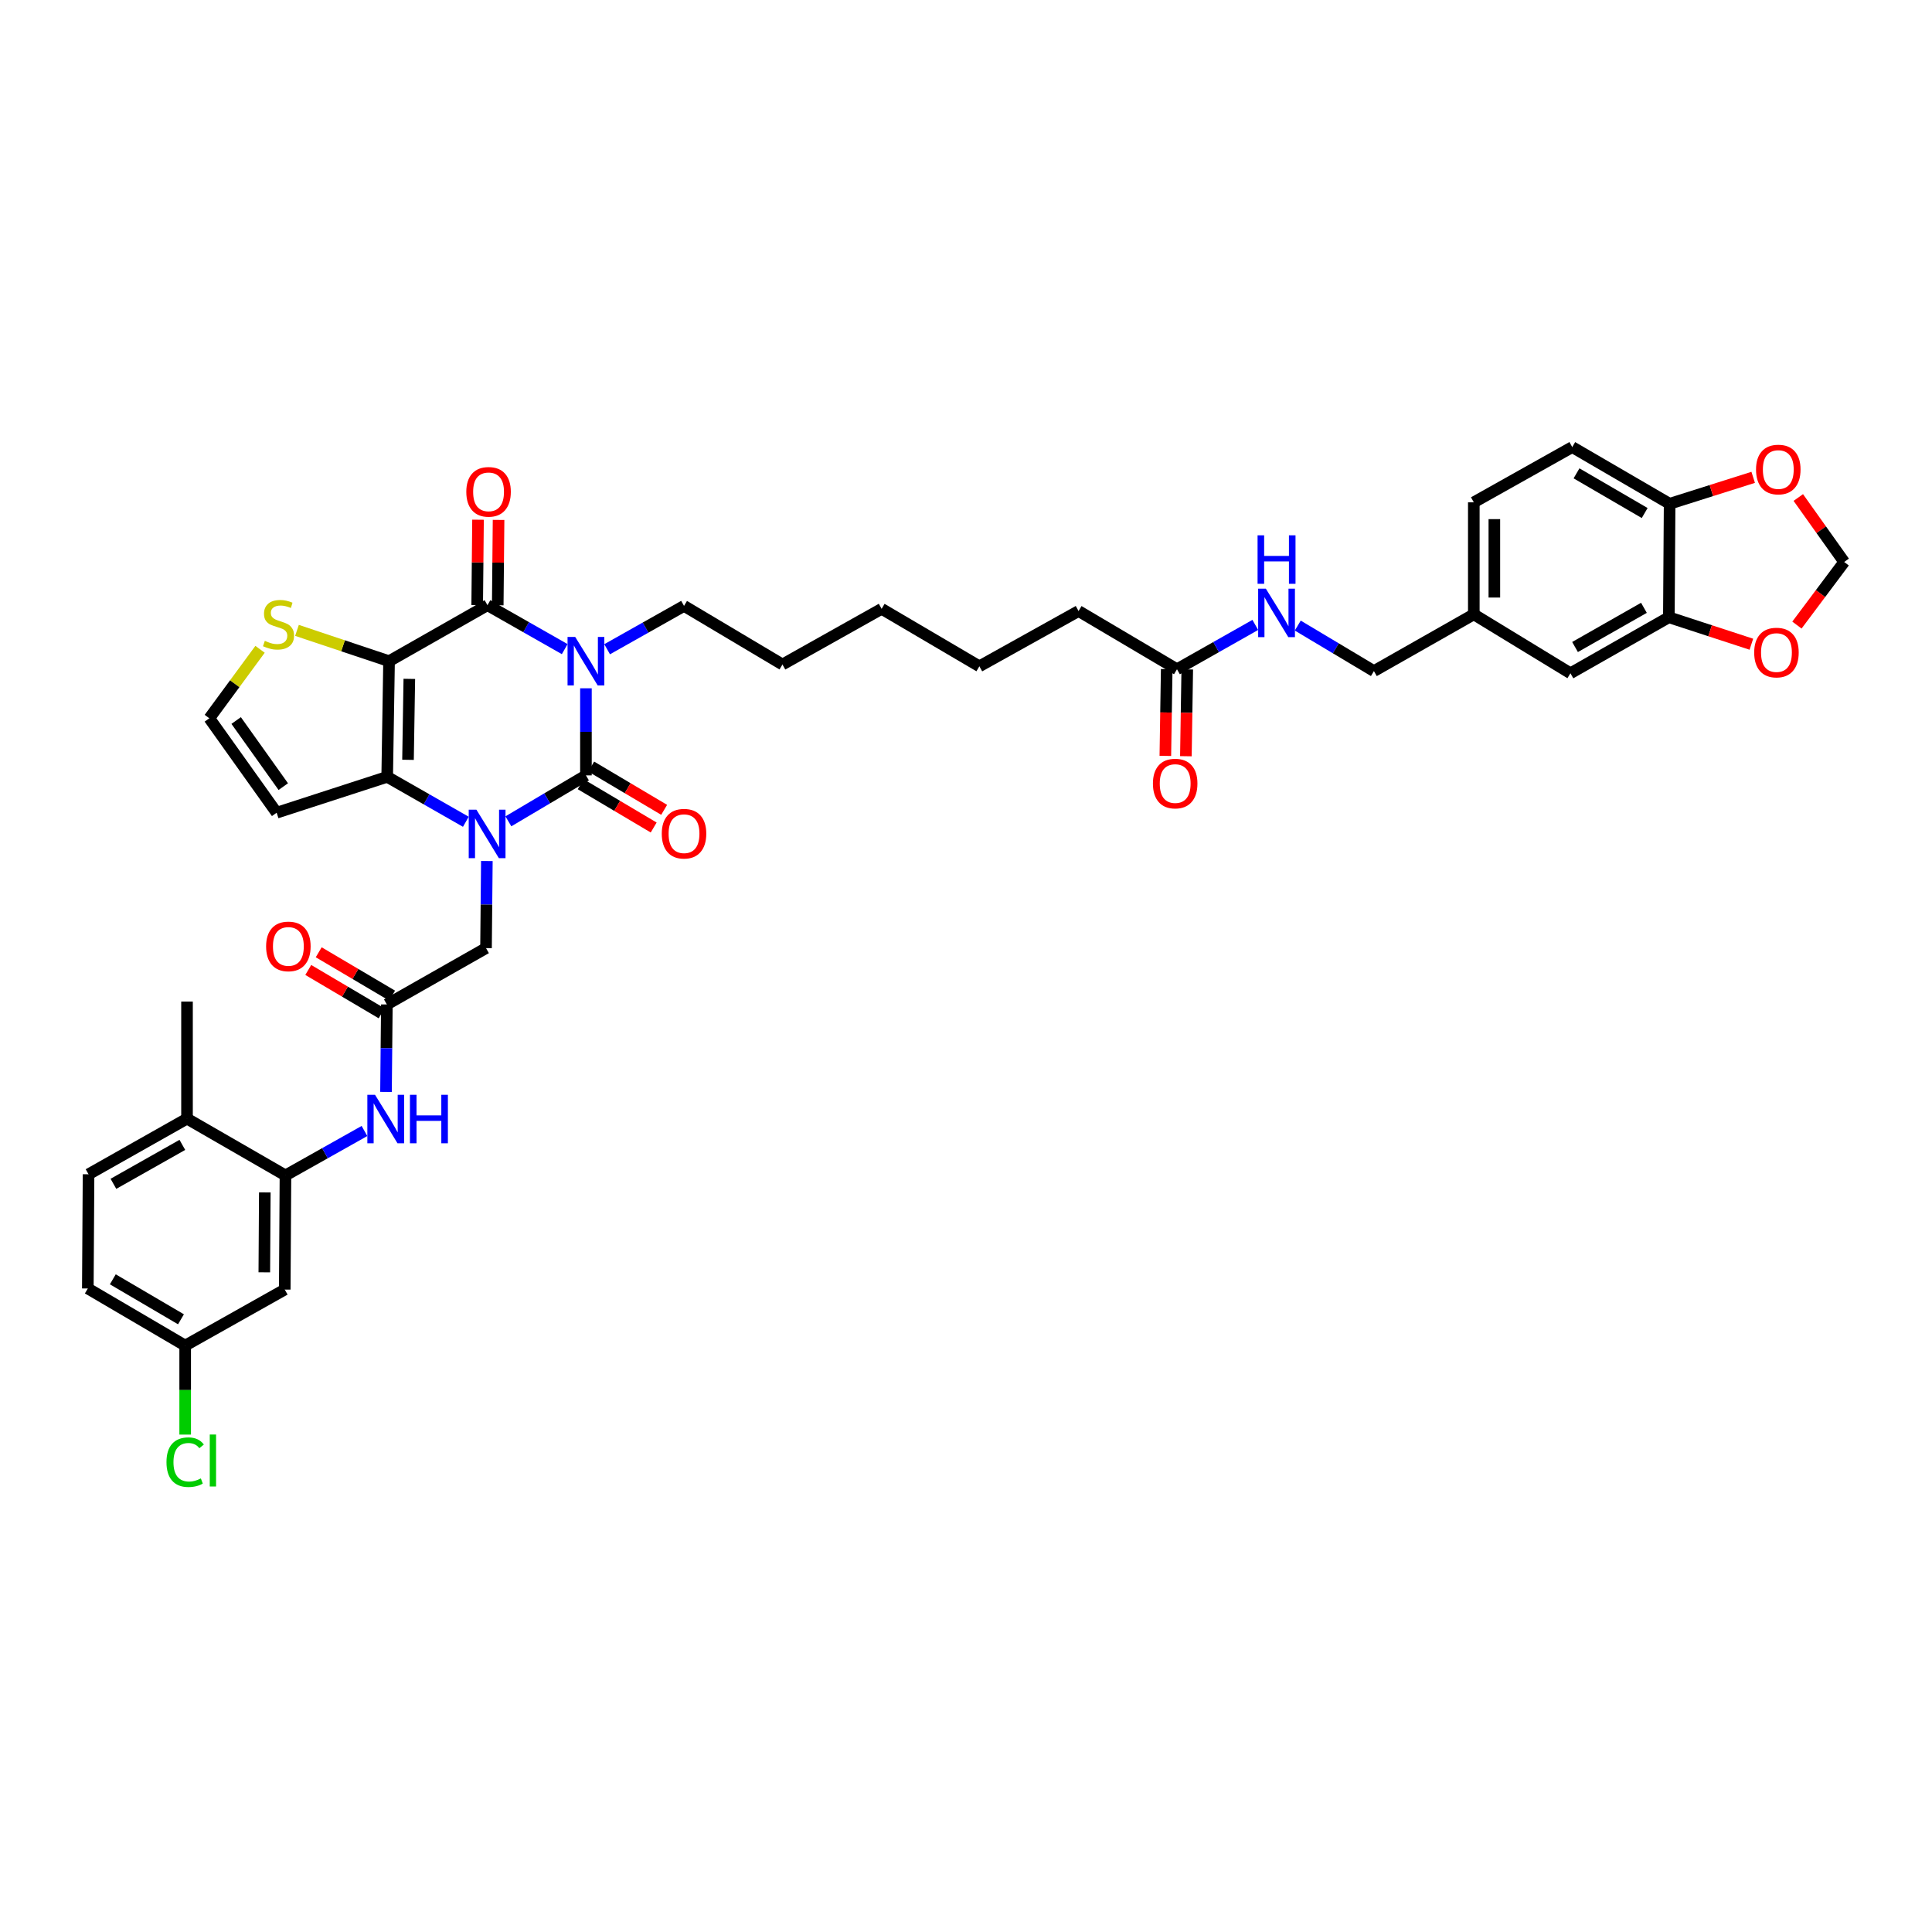 <?xml version='1.0' encoding='iso-8859-1'?>
<svg version='1.1' baseProfile='full'
              xmlns='http://www.w3.org/2000/svg'
                      xmlns:rdkit='http://www.rdkit.org/xml'
                      xmlns:xlink='http://www.w3.org/1999/xlink'
                  xml:space='preserve'
width='1000px' height='1000px' viewBox='0 0 1000 1000'>
<!-- END OF HEADER -->
<rect style='opacity:1.0;fill:#FFFFFF;stroke:none' width='1000' height='1000' x='0' y='0'> </rect>
<path class='bond-0' d='M 303.279,356.26 L 303.279,378.801' style='fill:none;fill-rule:evenodd;stroke:#0000FF;stroke-width:6px;stroke-linecap:butt;stroke-linejoin:miter;stroke-opacity:1' />
<path class='bond-0' d='M 303.279,378.801 L 303.279,401.341' style='fill:none;fill-rule:evenodd;stroke:#000000;stroke-width:6px;stroke-linecap:butt;stroke-linejoin:miter;stroke-opacity:1' />
<path class='bond-3' d='M 292.296,335.987 L 272.305,324.616' style='fill:none;fill-rule:evenodd;stroke:#0000FF;stroke-width:6px;stroke-linecap:butt;stroke-linejoin:miter;stroke-opacity:1' />
<path class='bond-3' d='M 272.305,324.616 L 252.313,313.245' style='fill:none;fill-rule:evenodd;stroke:#000000;stroke-width:6px;stroke-linecap:butt;stroke-linejoin:miter;stroke-opacity:1' />
<path class='bond-26' d='M 314.253,336.047 L 334.152,324.83' style='fill:none;fill-rule:evenodd;stroke:#0000FF;stroke-width:6px;stroke-linecap:butt;stroke-linejoin:miter;stroke-opacity:1' />
<path class='bond-26' d='M 334.152,324.83 L 354.05,313.612' style='fill:none;fill-rule:evenodd;stroke:#000000;stroke-width:6px;stroke-linecap:butt;stroke-linejoin:miter;stroke-opacity:1' />
<path class='bond-1' d='M 303.279,401.341 L 283.206,413.23' style='fill:none;fill-rule:evenodd;stroke:#000000;stroke-width:6px;stroke-linecap:butt;stroke-linejoin:miter;stroke-opacity:1' />
<path class='bond-1' d='M 283.206,413.23 L 263.134,425.119' style='fill:none;fill-rule:evenodd;stroke:#0000FF;stroke-width:6px;stroke-linecap:butt;stroke-linejoin:miter;stroke-opacity:1' />
<path class='bond-12' d='M 300.567,405.914 L 319.454,417.116' style='fill:none;fill-rule:evenodd;stroke:#000000;stroke-width:6px;stroke-linecap:butt;stroke-linejoin:miter;stroke-opacity:1' />
<path class='bond-12' d='M 319.454,417.116 L 338.342,428.318' style='fill:none;fill-rule:evenodd;stroke:#FF0000;stroke-width:6px;stroke-linecap:butt;stroke-linejoin:miter;stroke-opacity:1' />
<path class='bond-12' d='M 305.991,396.768 L 324.879,407.97' style='fill:none;fill-rule:evenodd;stroke:#000000;stroke-width:6px;stroke-linecap:butt;stroke-linejoin:miter;stroke-opacity:1' />
<path class='bond-12' d='M 324.879,407.97 L 343.766,419.172' style='fill:none;fill-rule:evenodd;stroke:#FF0000;stroke-width:6px;stroke-linecap:butt;stroke-linejoin:miter;stroke-opacity:1' />
<path class='bond-8' d='M 251.995,445.662 L 251.779,468.202' style='fill:none;fill-rule:evenodd;stroke:#0000FF;stroke-width:6px;stroke-linecap:butt;stroke-linejoin:miter;stroke-opacity:1' />
<path class='bond-8' d='M 251.779,468.202 L 251.563,490.743' style='fill:none;fill-rule:evenodd;stroke:#000000;stroke-width:6px;stroke-linecap:butt;stroke-linejoin:miter;stroke-opacity:1' />
<path class='bond-40' d='M 241.124,425.349 L 220.766,413.72' style='fill:none;fill-rule:evenodd;stroke:#0000FF;stroke-width:6px;stroke-linecap:butt;stroke-linejoin:miter;stroke-opacity:1' />
<path class='bond-40' d='M 220.766,413.72 L 200.408,402.091' style='fill:none;fill-rule:evenodd;stroke:#000000;stroke-width:6px;stroke-linecap:butt;stroke-linejoin:miter;stroke-opacity:1' />
<path class='bond-2' d='M 201.377,342.234 L 252.313,313.245' style='fill:none;fill-rule:evenodd;stroke:#000000;stroke-width:6px;stroke-linecap:butt;stroke-linejoin:miter;stroke-opacity:1' />
<path class='bond-4' d='M 201.377,342.234 L 200.408,402.091' style='fill:none;fill-rule:evenodd;stroke:#000000;stroke-width:6px;stroke-linecap:butt;stroke-linejoin:miter;stroke-opacity:1' />
<path class='bond-4' d='M 211.864,351.385 L 211.186,393.285' style='fill:none;fill-rule:evenodd;stroke:#000000;stroke-width:6px;stroke-linecap:butt;stroke-linejoin:miter;stroke-opacity:1' />
<path class='bond-5' d='M 201.377,342.234 L 177.546,334.26' style='fill:none;fill-rule:evenodd;stroke:#000000;stroke-width:6px;stroke-linecap:butt;stroke-linejoin:miter;stroke-opacity:1' />
<path class='bond-5' d='M 177.546,334.26 L 153.715,326.285' style='fill:none;fill-rule:evenodd;stroke:#CCCC00;stroke-width:6px;stroke-linecap:butt;stroke-linejoin:miter;stroke-opacity:1' />
<path class='bond-15' d='M 257.63,313.297 L 257.843,291.201' style='fill:none;fill-rule:evenodd;stroke:#000000;stroke-width:6px;stroke-linecap:butt;stroke-linejoin:miter;stroke-opacity:1' />
<path class='bond-15' d='M 257.843,291.201 L 258.057,269.105' style='fill:none;fill-rule:evenodd;stroke:#FF0000;stroke-width:6px;stroke-linecap:butt;stroke-linejoin:miter;stroke-opacity:1' />
<path class='bond-15' d='M 246.996,313.194 L 247.21,291.098' style='fill:none;fill-rule:evenodd;stroke:#000000;stroke-width:6px;stroke-linecap:butt;stroke-linejoin:miter;stroke-opacity:1' />
<path class='bond-15' d='M 247.21,291.098 L 247.423,269.002' style='fill:none;fill-rule:evenodd;stroke:#FF0000;stroke-width:6px;stroke-linecap:butt;stroke-linejoin:miter;stroke-opacity:1' />
<path class='bond-9' d='M 200.408,402.091 L 143.192,420.659' style='fill:none;fill-rule:evenodd;stroke:#000000;stroke-width:6px;stroke-linecap:butt;stroke-linejoin:miter;stroke-opacity:1' />
<path class='bond-13' d='M 134.603,336.082 L 121.476,353.93' style='fill:none;fill-rule:evenodd;stroke:#CCCC00;stroke-width:6px;stroke-linecap:butt;stroke-linejoin:miter;stroke-opacity:1' />
<path class='bond-13' d='M 121.476,353.93 L 108.348,371.779' style='fill:none;fill-rule:evenodd;stroke:#000000;stroke-width:6px;stroke-linecap:butt;stroke-linejoin:miter;stroke-opacity:1' />
<path class='bond-6' d='M 147.753,608.389 L 168.202,596.893' style='fill:none;fill-rule:evenodd;stroke:#000000;stroke-width:6px;stroke-linecap:butt;stroke-linejoin:miter;stroke-opacity:1' />
<path class='bond-6' d='M 168.202,596.893 L 188.652,585.398' style='fill:none;fill-rule:evenodd;stroke:#0000FF;stroke-width:6px;stroke-linecap:butt;stroke-linejoin:miter;stroke-opacity:1' />
<path class='bond-14' d='M 147.753,608.389 L 147.386,667.478' style='fill:none;fill-rule:evenodd;stroke:#000000;stroke-width:6px;stroke-linecap:butt;stroke-linejoin:miter;stroke-opacity:1' />
<path class='bond-14' d='M 137.064,617.186 L 136.808,658.549' style='fill:none;fill-rule:evenodd;stroke:#000000;stroke-width:6px;stroke-linecap:butt;stroke-linejoin:miter;stroke-opacity:1' />
<path class='bond-21' d='M 147.753,608.389 L 96.799,579.01' style='fill:none;fill-rule:evenodd;stroke:#000000;stroke-width:6px;stroke-linecap:butt;stroke-linejoin:miter;stroke-opacity:1' />
<path class='bond-7' d='M 200.237,519.909 L 251.563,490.743' style='fill:none;fill-rule:evenodd;stroke:#000000;stroke-width:6px;stroke-linecap:butt;stroke-linejoin:miter;stroke-opacity:1' />
<path class='bond-10' d='M 200.237,519.909 L 200.016,542.545' style='fill:none;fill-rule:evenodd;stroke:#000000;stroke-width:6px;stroke-linecap:butt;stroke-linejoin:miter;stroke-opacity:1' />
<path class='bond-10' d='M 200.016,542.545 L 199.795,565.18' style='fill:none;fill-rule:evenodd;stroke:#0000FF;stroke-width:6px;stroke-linecap:butt;stroke-linejoin:miter;stroke-opacity:1' />
<path class='bond-24' d='M 202.941,515.331 L 183.952,504.113' style='fill:none;fill-rule:evenodd;stroke:#000000;stroke-width:6px;stroke-linecap:butt;stroke-linejoin:miter;stroke-opacity:1' />
<path class='bond-24' d='M 183.952,504.113 L 164.964,492.894' style='fill:none;fill-rule:evenodd;stroke:#FF0000;stroke-width:6px;stroke-linecap:butt;stroke-linejoin:miter;stroke-opacity:1' />
<path class='bond-24' d='M 197.532,524.487 L 178.543,513.268' style='fill:none;fill-rule:evenodd;stroke:#000000;stroke-width:6px;stroke-linecap:butt;stroke-linejoin:miter;stroke-opacity:1' />
<path class='bond-24' d='M 178.543,513.268 L 159.555,502.05' style='fill:none;fill-rule:evenodd;stroke:#FF0000;stroke-width:6px;stroke-linecap:butt;stroke-linejoin:miter;stroke-opacity:1' />
<path class='bond-41' d='M 143.192,420.659 L 108.348,371.779' style='fill:none;fill-rule:evenodd;stroke:#000000;stroke-width:6px;stroke-linecap:butt;stroke-linejoin:miter;stroke-opacity:1' />
<path class='bond-41' d='M 146.624,407.155 L 122.234,372.939' style='fill:none;fill-rule:evenodd;stroke:#000000;stroke-width:6px;stroke-linecap:butt;stroke-linejoin:miter;stroke-opacity:1' />
<path class='bond-11' d='M 863.797,319.496 L 812.855,348.485' style='fill:none;fill-rule:evenodd;stroke:#000000;stroke-width:6px;stroke-linecap:butt;stroke-linejoin:miter;stroke-opacity:1' />
<path class='bond-11' d='M 850.896,314.602 L 815.237,334.894' style='fill:none;fill-rule:evenodd;stroke:#000000;stroke-width:6px;stroke-linecap:butt;stroke-linejoin:miter;stroke-opacity:1' />
<path class='bond-17' d='M 863.797,319.496 L 885.151,326.472' style='fill:none;fill-rule:evenodd;stroke:#000000;stroke-width:6px;stroke-linecap:butt;stroke-linejoin:miter;stroke-opacity:1' />
<path class='bond-17' d='M 885.151,326.472 L 906.504,333.449' style='fill:none;fill-rule:evenodd;stroke:#FF0000;stroke-width:6px;stroke-linecap:butt;stroke-linejoin:miter;stroke-opacity:1' />
<path class='bond-43' d='M 863.797,319.496 L 864.193,260.755' style='fill:none;fill-rule:evenodd;stroke:#000000;stroke-width:6px;stroke-linecap:butt;stroke-linejoin:miter;stroke-opacity:1' />
<path class='bond-29' d='M 147.386,667.478 L 95.847,696.473' style='fill:none;fill-rule:evenodd;stroke:#000000;stroke-width:6px;stroke-linecap:butt;stroke-linejoin:miter;stroke-opacity:1' />
<path class='bond-16' d='M 864.193,260.755 L 813.794,231.412' style='fill:none;fill-rule:evenodd;stroke:#000000;stroke-width:6px;stroke-linecap:butt;stroke-linejoin:miter;stroke-opacity:1' />
<path class='bond-16' d='M 851.283,265.543 L 816.003,245.003' style='fill:none;fill-rule:evenodd;stroke:#000000;stroke-width:6px;stroke-linecap:butt;stroke-linejoin:miter;stroke-opacity:1' />
<path class='bond-19' d='M 864.193,260.755 L 885.819,253.914' style='fill:none;fill-rule:evenodd;stroke:#000000;stroke-width:6px;stroke-linecap:butt;stroke-linejoin:miter;stroke-opacity:1' />
<path class='bond-19' d='M 885.819,253.914 L 907.445,247.072' style='fill:none;fill-rule:evenodd;stroke:#FF0000;stroke-width:6px;stroke-linecap:butt;stroke-linejoin:miter;stroke-opacity:1' />
<path class='bond-20' d='M 930.088,323.54 L 942.317,307.212' style='fill:none;fill-rule:evenodd;stroke:#FF0000;stroke-width:6px;stroke-linecap:butt;stroke-linejoin:miter;stroke-opacity:1' />
<path class='bond-20' d='M 942.317,307.212 L 954.545,290.885' style='fill:none;fill-rule:evenodd;stroke:#000000;stroke-width:6px;stroke-linecap:butt;stroke-linejoin:miter;stroke-opacity:1' />
<path class='bond-18' d='M 609.204,346.399 L 558.268,316.27' style='fill:none;fill-rule:evenodd;stroke:#000000;stroke-width:6px;stroke-linecap:butt;stroke-linejoin:miter;stroke-opacity:1' />
<path class='bond-22' d='M 609.204,346.399 L 629.472,334.928' style='fill:none;fill-rule:evenodd;stroke:#000000;stroke-width:6px;stroke-linecap:butt;stroke-linejoin:miter;stroke-opacity:1' />
<path class='bond-22' d='M 629.472,334.928 L 649.739,323.457' style='fill:none;fill-rule:evenodd;stroke:#0000FF;stroke-width:6px;stroke-linecap:butt;stroke-linejoin:miter;stroke-opacity:1' />
<path class='bond-25' d='M 603.888,346.315 L 603.533,368.782' style='fill:none;fill-rule:evenodd;stroke:#000000;stroke-width:6px;stroke-linecap:butt;stroke-linejoin:miter;stroke-opacity:1' />
<path class='bond-25' d='M 603.533,368.782 L 603.178,391.249' style='fill:none;fill-rule:evenodd;stroke:#FF0000;stroke-width:6px;stroke-linecap:butt;stroke-linejoin:miter;stroke-opacity:1' />
<path class='bond-25' d='M 614.52,346.483 L 614.166,368.95' style='fill:none;fill-rule:evenodd;stroke:#000000;stroke-width:6px;stroke-linecap:butt;stroke-linejoin:miter;stroke-opacity:1' />
<path class='bond-25' d='M 614.166,368.95 L 613.811,391.417' style='fill:none;fill-rule:evenodd;stroke:#FF0000;stroke-width:6px;stroke-linecap:butt;stroke-linejoin:miter;stroke-opacity:1' />
<path class='bond-44' d='M 930.795,257.511 L 942.67,274.198' style='fill:none;fill-rule:evenodd;stroke:#FF0000;stroke-width:6px;stroke-linecap:butt;stroke-linejoin:miter;stroke-opacity:1' />
<path class='bond-44' d='M 942.67,274.198 L 954.545,290.885' style='fill:none;fill-rule:evenodd;stroke:#000000;stroke-width:6px;stroke-linecap:butt;stroke-linejoin:miter;stroke-opacity:1' />
<path class='bond-28' d='M 96.799,579.01 L 45.833,607.804' style='fill:none;fill-rule:evenodd;stroke:#000000;stroke-width:6px;stroke-linecap:butt;stroke-linejoin:miter;stroke-opacity:1' />
<path class='bond-28' d='M 94.384,592.587 L 58.708,612.743' style='fill:none;fill-rule:evenodd;stroke:#000000;stroke-width:6px;stroke-linecap:butt;stroke-linejoin:miter;stroke-opacity:1' />
<path class='bond-36' d='M 96.799,579.01 L 96.799,518.414' style='fill:none;fill-rule:evenodd;stroke:#000000;stroke-width:6px;stroke-linecap:butt;stroke-linejoin:miter;stroke-opacity:1' />
<path class='bond-31' d='M 671.722,323.798 L 691.429,335.574' style='fill:none;fill-rule:evenodd;stroke:#0000FF;stroke-width:6px;stroke-linecap:butt;stroke-linejoin:miter;stroke-opacity:1' />
<path class='bond-31' d='M 691.429,335.574 L 711.136,347.351' style='fill:none;fill-rule:evenodd;stroke:#000000;stroke-width:6px;stroke-linecap:butt;stroke-linejoin:miter;stroke-opacity:1' />
<path class='bond-23' d='M 812.855,348.485 L 762.84,317.989' style='fill:none;fill-rule:evenodd;stroke:#000000;stroke-width:6px;stroke-linecap:butt;stroke-linejoin:miter;stroke-opacity:1' />
<path class='bond-37' d='M 354.05,313.612 L 404.998,343.942' style='fill:none;fill-rule:evenodd;stroke:#000000;stroke-width:6px;stroke-linecap:butt;stroke-linejoin:miter;stroke-opacity:1' />
<path class='bond-27' d='M 813.794,231.412 L 762.84,260.005' style='fill:none;fill-rule:evenodd;stroke:#000000;stroke-width:6px;stroke-linecap:butt;stroke-linejoin:miter;stroke-opacity:1' />
<path class='bond-32' d='M 45.833,607.804 L 45.455,666.911' style='fill:none;fill-rule:evenodd;stroke:#000000;stroke-width:6px;stroke-linecap:butt;stroke-linejoin:miter;stroke-opacity:1' />
<path class='bond-34' d='M 95.847,696.473 L 95.847,719.508' style='fill:none;fill-rule:evenodd;stroke:#000000;stroke-width:6px;stroke-linecap:butt;stroke-linejoin:miter;stroke-opacity:1' />
<path class='bond-34' d='M 95.847,719.508 L 95.847,742.543' style='fill:none;fill-rule:evenodd;stroke:#00CC00;stroke-width:6px;stroke-linecap:butt;stroke-linejoin:miter;stroke-opacity:1' />
<path class='bond-42' d='M 95.847,696.473 L 45.455,666.911' style='fill:none;fill-rule:evenodd;stroke:#000000;stroke-width:6px;stroke-linecap:butt;stroke-linejoin:miter;stroke-opacity:1' />
<path class='bond-42' d='M 93.669,682.866 L 58.394,662.173' style='fill:none;fill-rule:evenodd;stroke:#000000;stroke-width:6px;stroke-linecap:butt;stroke-linejoin:miter;stroke-opacity:1' />
<path class='bond-30' d='M 762.84,317.989 L 711.136,347.351' style='fill:none;fill-rule:evenodd;stroke:#000000;stroke-width:6px;stroke-linecap:butt;stroke-linejoin:miter;stroke-opacity:1' />
<path class='bond-33' d='M 762.84,317.989 L 762.84,260.005' style='fill:none;fill-rule:evenodd;stroke:#000000;stroke-width:6px;stroke-linecap:butt;stroke-linejoin:miter;stroke-opacity:1' />
<path class='bond-33' d='M 773.474,309.292 L 773.474,268.703' style='fill:none;fill-rule:evenodd;stroke:#000000;stroke-width:6px;stroke-linecap:butt;stroke-linejoin:miter;stroke-opacity:1' />
<path class='bond-35' d='M 558.268,316.27 L 506.918,344.875' style='fill:none;fill-rule:evenodd;stroke:#000000;stroke-width:6px;stroke-linecap:butt;stroke-linejoin:miter;stroke-opacity:1' />
<path class='bond-39' d='M 404.998,343.942 L 456.336,315.13' style='fill:none;fill-rule:evenodd;stroke:#000000;stroke-width:6px;stroke-linecap:butt;stroke-linejoin:miter;stroke-opacity:1' />
<path class='bond-38' d='M 506.918,344.875 L 456.336,315.13' style='fill:none;fill-rule:evenodd;stroke:#000000;stroke-width:6px;stroke-linecap:butt;stroke-linejoin:miter;stroke-opacity:1' />
<path  class='atom-0' d='M 297.732 329.687
L 305.955 342.979
Q 306.77 344.29, 308.082 346.665
Q 309.394 349.04, 309.464 349.182
L 309.464 329.687
L 312.796 329.687
L 312.796 354.782
L 309.358 354.782
L 300.532 340.249
Q 299.504 338.548, 298.405 336.599
Q 297.342 334.649, 297.023 334.046
L 297.023 354.782
L 293.762 354.782
L 293.762 329.687
L 297.732 329.687
' fill='#0000FF'/>
<path  class='atom-2' d='M 246.583 419.088
L 254.806 432.38
Q 255.621 433.692, 256.933 436.067
Q 258.245 438.442, 258.315 438.583
L 258.315 419.088
L 261.647 419.088
L 261.647 444.184
L 258.209 444.184
L 249.383 429.651
Q 248.355 427.95, 247.256 426
Q 246.193 424.05, 245.874 423.448
L 245.874 444.184
L 242.613 444.184
L 242.613 419.088
L 246.583 419.088
' fill='#0000FF'/>
<path  class='atom-6' d='M 137.071 331.701
Q 137.355 331.807, 138.525 332.304
Q 139.694 332.8, 140.97 333.119
Q 142.282 333.402, 143.558 333.402
Q 145.933 333.402, 147.315 332.268
Q 148.698 331.098, 148.698 329.078
Q 148.698 327.696, 147.989 326.845
Q 147.315 325.994, 146.252 325.533
Q 145.189 325.073, 143.416 324.541
Q 141.183 323.867, 139.836 323.229
Q 138.525 322.591, 137.568 321.244
Q 136.646 319.897, 136.646 317.629
Q 136.646 314.474, 138.773 312.525
Q 140.935 310.575, 145.189 310.575
Q 148.095 310.575, 151.392 311.957
L 150.576 314.687
Q 147.563 313.446, 145.295 313.446
Q 142.849 313.446, 141.502 314.474
Q 140.155 315.467, 140.191 317.204
Q 140.191 318.55, 140.864 319.366
Q 141.573 320.181, 142.566 320.642
Q 143.593 321.103, 145.295 321.634
Q 147.563 322.343, 148.91 323.052
Q 150.257 323.761, 151.214 325.214
Q 152.207 326.632, 152.207 329.078
Q 152.207 332.552, 149.867 334.43
Q 147.563 336.274, 143.7 336.274
Q 141.467 336.274, 139.765 335.777
Q 138.099 335.317, 136.114 334.501
L 137.071 331.701
' fill='#CCCC00'/>
<path  class='atom-11' d='M 194.11 566.663
L 202.334 579.955
Q 203.149 581.267, 204.461 583.641
Q 205.772 586.016, 205.843 586.158
L 205.843 566.663
L 209.175 566.663
L 209.175 591.759
L 205.737 591.759
L 196.911 577.226
Q 195.883 575.524, 194.784 573.575
Q 193.72 571.625, 193.401 571.023
L 193.401 591.759
L 190.14 591.759
L 190.14 566.663
L 194.11 566.663
' fill='#0000FF'/>
<path  class='atom-11' d='M 212.188 566.663
L 215.591 566.663
L 215.591 577.332
L 228.422 577.332
L 228.422 566.663
L 231.825 566.663
L 231.825 591.759
L 228.422 591.759
L 228.422 580.168
L 215.591 580.168
L 215.591 591.759
L 212.188 591.759
L 212.188 566.663
' fill='#0000FF'/>
<path  class='atom-13' d='M 342.53 431.524
Q 342.53 425.498, 345.507 422.13
Q 348.485 418.763, 354.05 418.763
Q 359.615 418.763, 362.592 422.13
Q 365.57 425.498, 365.57 431.524
Q 365.57 437.62, 362.557 441.094
Q 359.544 444.532, 354.05 444.532
Q 348.52 444.532, 345.507 441.094
Q 342.53 437.656, 342.53 431.524
M 354.05 441.697
Q 357.878 441.697, 359.934 439.145
Q 362.025 436.557, 362.025 431.524
Q 362.025 426.597, 359.934 424.115
Q 357.878 421.599, 354.05 421.599
Q 350.222 421.599, 348.13 424.08
Q 346.075 426.561, 346.075 431.524
Q 346.075 436.593, 348.13 439.145
Q 350.222 441.697, 354.05 441.697
' fill='#FF0000'/>
<path  class='atom-16' d='M 241.36 254.576
Q 241.36 248.55, 244.338 245.183
Q 247.315 241.815, 252.88 241.815
Q 258.445 241.815, 261.423 245.183
Q 264.4 248.55, 264.4 254.576
Q 264.4 260.673, 261.387 264.146
Q 258.374 267.585, 252.88 267.585
Q 247.351 267.585, 244.338 264.146
Q 241.36 260.708, 241.36 254.576
M 252.88 264.749
Q 256.709 264.749, 258.764 262.197
Q 260.856 259.609, 260.856 254.576
Q 260.856 249.649, 258.764 247.168
Q 256.709 244.651, 252.88 244.651
Q 249.052 244.651, 246.961 247.132
Q 244.905 249.613, 244.905 254.576
Q 244.905 259.645, 246.961 262.197
Q 249.052 264.749, 252.88 264.749
' fill='#FF0000'/>
<path  class='atom-18' d='M 907.969 337.762
Q 907.969 331.736, 910.947 328.369
Q 913.924 325.002, 919.489 325.002
Q 925.054 325.002, 928.032 328.369
Q 931.009 331.736, 931.009 337.762
Q 931.009 343.859, 927.996 347.333
Q 924.983 350.771, 919.489 350.771
Q 913.959 350.771, 910.947 347.333
Q 907.969 343.895, 907.969 337.762
M 919.489 347.935
Q 923.317 347.935, 925.373 345.383
Q 927.464 342.796, 927.464 337.762
Q 927.464 332.835, 925.373 330.354
Q 923.317 327.837, 919.489 327.837
Q 915.661 327.837, 913.57 330.319
Q 911.514 332.8, 911.514 337.762
Q 911.514 342.831, 913.57 345.383
Q 915.661 347.935, 919.489 347.935
' fill='#FF0000'/>
<path  class='atom-20' d='M 908.92 243.032
Q 908.92 237.006, 911.898 233.639
Q 914.875 230.271, 920.44 230.271
Q 926.005 230.271, 928.983 233.639
Q 931.96 237.006, 931.96 243.032
Q 931.96 249.129, 928.947 252.603
Q 925.934 256.041, 920.44 256.041
Q 914.911 256.041, 911.898 252.603
Q 908.92 249.164, 908.92 243.032
M 920.44 253.205
Q 924.268 253.205, 926.324 250.653
Q 928.416 248.066, 928.416 243.032
Q 928.416 238.105, 926.324 235.624
Q 924.268 233.107, 920.44 233.107
Q 916.612 233.107, 914.521 235.588
Q 912.465 238.07, 912.465 243.032
Q 912.465 248.101, 914.521 250.653
Q 916.612 253.205, 920.44 253.205
' fill='#FF0000'/>
<path  class='atom-23' d='M 655.19 304.685
L 663.413 317.977
Q 664.229 319.289, 665.54 321.664
Q 666.852 324.039, 666.922 324.181
L 666.922 304.685
L 670.254 304.685
L 670.254 329.781
L 666.816 329.781
L 657.99 315.248
Q 656.962 313.547, 655.863 311.597
Q 654.8 309.648, 654.481 309.045
L 654.481 329.781
L 651.22 329.781
L 651.22 304.685
L 655.19 304.685
' fill='#0000FF'/>
<path  class='atom-23' d='M 650.918 277.079
L 654.321 277.079
L 654.321 287.749
L 667.153 287.749
L 667.153 277.079
L 670.556 277.079
L 670.556 302.175
L 667.153 302.175
L 667.153 290.585
L 654.321 290.585
L 654.321 302.175
L 650.918 302.175
L 650.918 277.079
' fill='#0000FF'/>
<path  class='atom-25' d='M 137.739 489.862
Q 137.739 483.836, 140.716 480.469
Q 143.694 477.102, 149.259 477.102
Q 154.824 477.102, 157.802 480.469
Q 160.779 483.836, 160.779 489.862
Q 160.779 495.959, 157.766 499.433
Q 154.753 502.871, 149.259 502.871
Q 143.729 502.871, 140.716 499.433
Q 137.739 495.995, 137.739 489.862
M 149.259 500.035
Q 153.087 500.035, 155.143 497.483
Q 157.234 494.896, 157.234 489.862
Q 157.234 484.935, 155.143 482.454
Q 153.087 479.937, 149.259 479.937
Q 145.431 479.937, 143.339 482.419
Q 141.284 484.9, 141.284 489.862
Q 141.284 494.931, 143.339 497.483
Q 145.431 500.035, 149.259 500.035
' fill='#FF0000'/>
<path  class='atom-26' d='M 596.751 405.571
Q 596.751 399.545, 599.728 396.178
Q 602.706 392.81, 608.271 392.81
Q 613.836 392.81, 616.813 396.178
Q 619.791 399.545, 619.791 405.571
Q 619.791 411.668, 616.778 415.142
Q 613.765 418.58, 608.271 418.58
Q 602.741 418.58, 599.728 415.142
Q 596.751 411.703, 596.751 405.571
M 608.271 415.744
Q 612.099 415.744, 614.155 413.192
Q 616.246 410.604, 616.246 405.571
Q 616.246 400.644, 614.155 398.163
Q 612.099 395.646, 608.271 395.646
Q 604.442 395.646, 602.351 398.127
Q 600.295 400.609, 600.295 405.571
Q 600.295 410.64, 602.351 413.192
Q 604.442 415.744, 608.271 415.744
' fill='#FF0000'/>
<path  class='atom-35' d='M 86.171 756.826
Q 86.171 750.588, 89.077 747.326
Q 92.019 744.03, 97.584 744.03
Q 102.759 744.03, 105.524 747.681
L 103.185 749.595
Q 101.164 746.937, 97.584 746.937
Q 93.791 746.937, 91.771 749.489
Q 89.786 752.005, 89.786 756.826
Q 89.786 761.789, 91.842 764.341
Q 93.933 766.893, 97.974 766.893
Q 100.739 766.893, 103.965 765.227
L 104.957 767.885
Q 103.646 768.736, 101.661 769.232
Q 99.675 769.729, 97.478 769.729
Q 92.019 769.729, 89.077 766.397
Q 86.171 763.065, 86.171 756.826
' fill='#00CC00'/>
<path  class='atom-35' d='M 108.573 742.506
L 111.834 742.506
L 111.834 769.41
L 108.573 769.41
L 108.573 742.506
' fill='#00CC00'/>
</svg>
